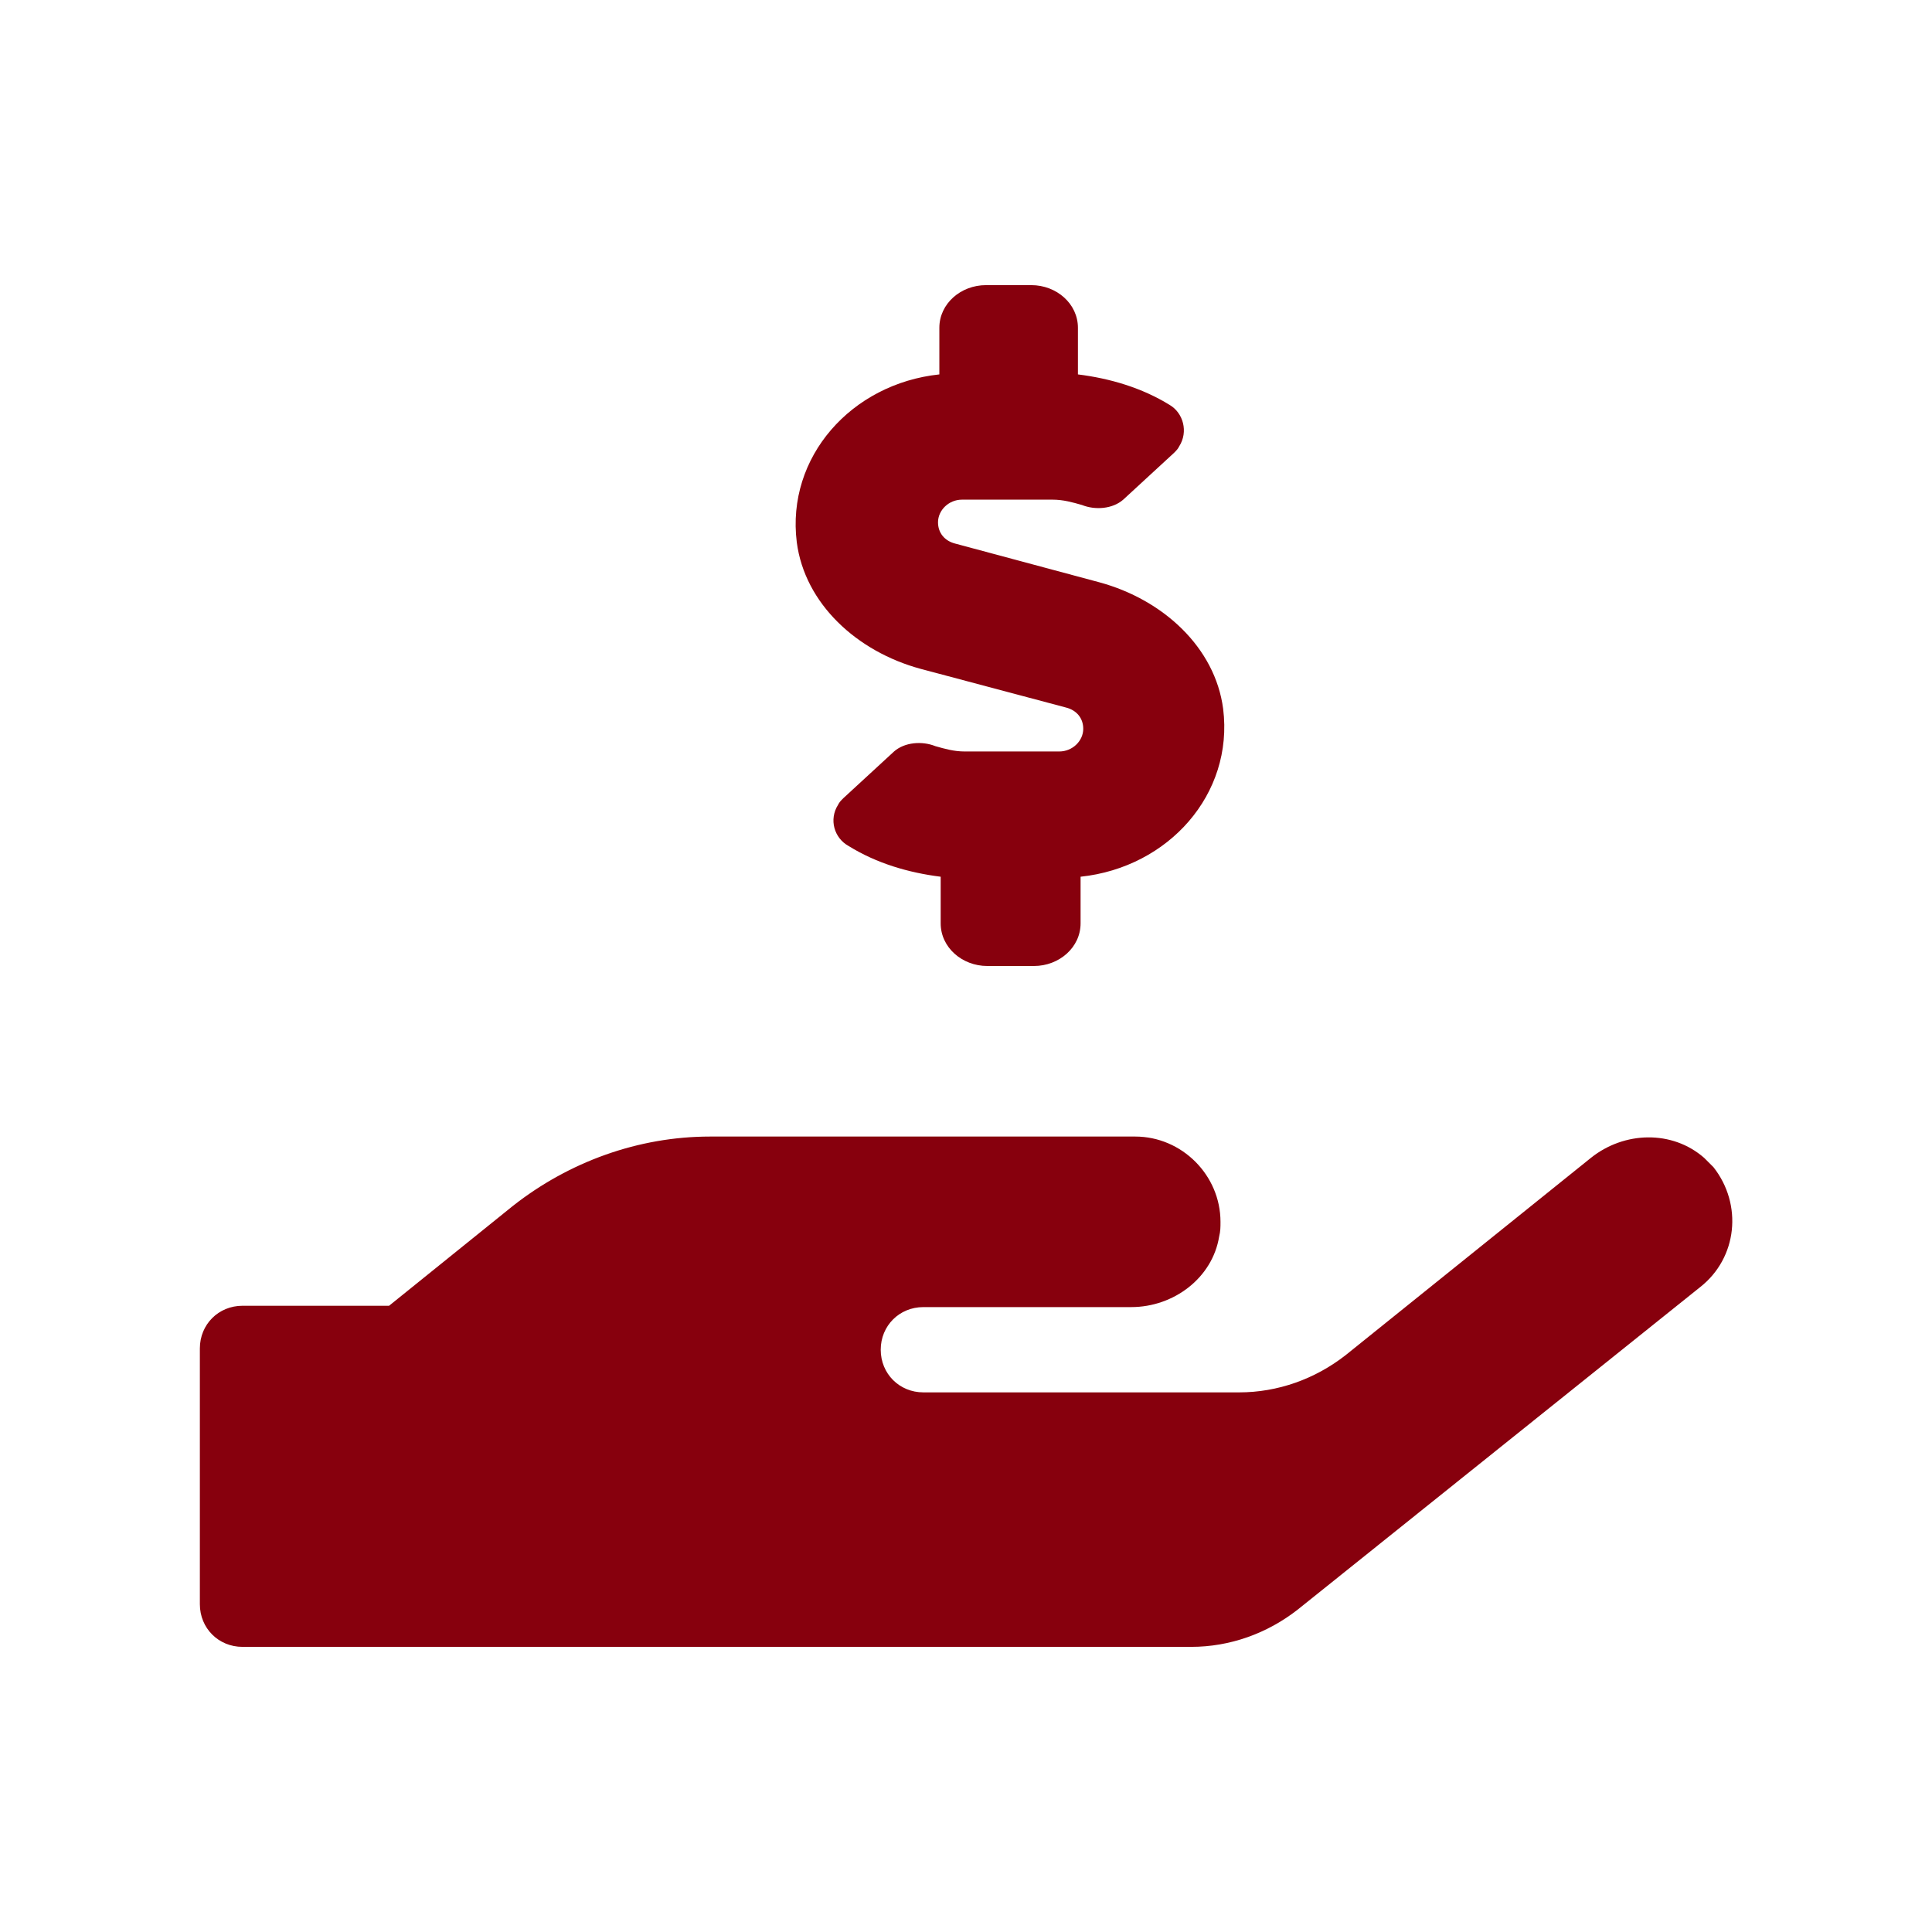 <?xml version="1.0" encoding="utf-8"?>
<!-- Generator: Adobe Illustrator 25.0.1, SVG Export Plug-In . SVG Version: 6.00 Build 0)  -->
<svg version="1.1" id="Layer_1" xmlns="http://www.w3.org/2000/svg" xmlns:xlink="http://www.w3.org/1999/xlink" x="0px" y="0px"
	 viewBox="0 0 145 145" style="enable-background:new 0 0 145 145;" xml:space="preserve">
<style type="text/css">
	.st0{fill:#87000D;}
</style>
<path class="st0" d="M69.1,50.2L80,53.1c0.8,0.2,1.3,0.8,1.3,1.6c0,0.9-0.8,1.7-1.8,1.7h-7.1c-0.8,0-1.5-0.2-2.2-0.4
	c-1-0.4-2.3-0.3-3.1,0.4l-3.8,3.5c-0.2,0.2-0.3,0.3-0.4,0.5c-0.7,1.1-0.3,2.5,0.8,3.1l0,0c2.1,1.3,4.5,2,6.9,2.3v3.5
	c0,1.8,1.6,3.2,3.5,3.2h3.5c1.9,0,3.5-1.4,3.5-3.2v-3.5c6.6-0.7,11.5-6.2,10.7-12.6c-0.6-4.6-4.5-8.2-9.3-9.5l-10.8-2.9
	c-0.8-0.2-1.3-0.8-1.3-1.6c0-0.9,0.8-1.7,1.8-1.7H79c0.8,0,1.5,0.2,2.2,0.4c1,0.4,2.3,0.3,3.1-0.4l3.8-3.5c0.2-0.2,0.3-0.3,0.4-0.5
	c0.7-1.1,0.3-2.5-0.7-3.1l0,0c-2.1-1.3-4.5-2-6.9-2.3v-3.5c0-1.8-1.6-3.2-3.5-3.2H74c-1.9,0-3.5,1.4-3.5,3.2v3.5
	c-6.6,0.7-11.5,6.2-10.7,12.6C60.4,45.3,64.3,48.9,69.1,50.2z M127.9,86.9c-2.4-2.1-6-2-8.5,0L101,101.7c-2.3,1.8-5.1,2.8-8,2.8
	H69.3c-1.8,0-3.2-1.4-3.2-3.2c0-1.8,1.4-3.2,3.2-3.2h15.6c3.2,0,6.1-2.2,6.6-5.3c0.1-0.4,0.1-0.7,0.1-1.1c0-3.5-2.9-6.4-6.4-6.4
	H53.3c-5.4,0-10.6,1.9-14.8,5.2L29.2,98h-11c-1.8,0-3.2,1.4-3.2,3.2v19.2c0,1.8,1.4,3.2,3.2,3.2h71.2c2.9,0,5.7-1,8-2.8l30.2-24.2
	c2.8-2.2,3.2-6.2,1-9C128.4,87.4,128.1,87.1,127.9,86.9L127.9,86.9z"/>
</svg>
